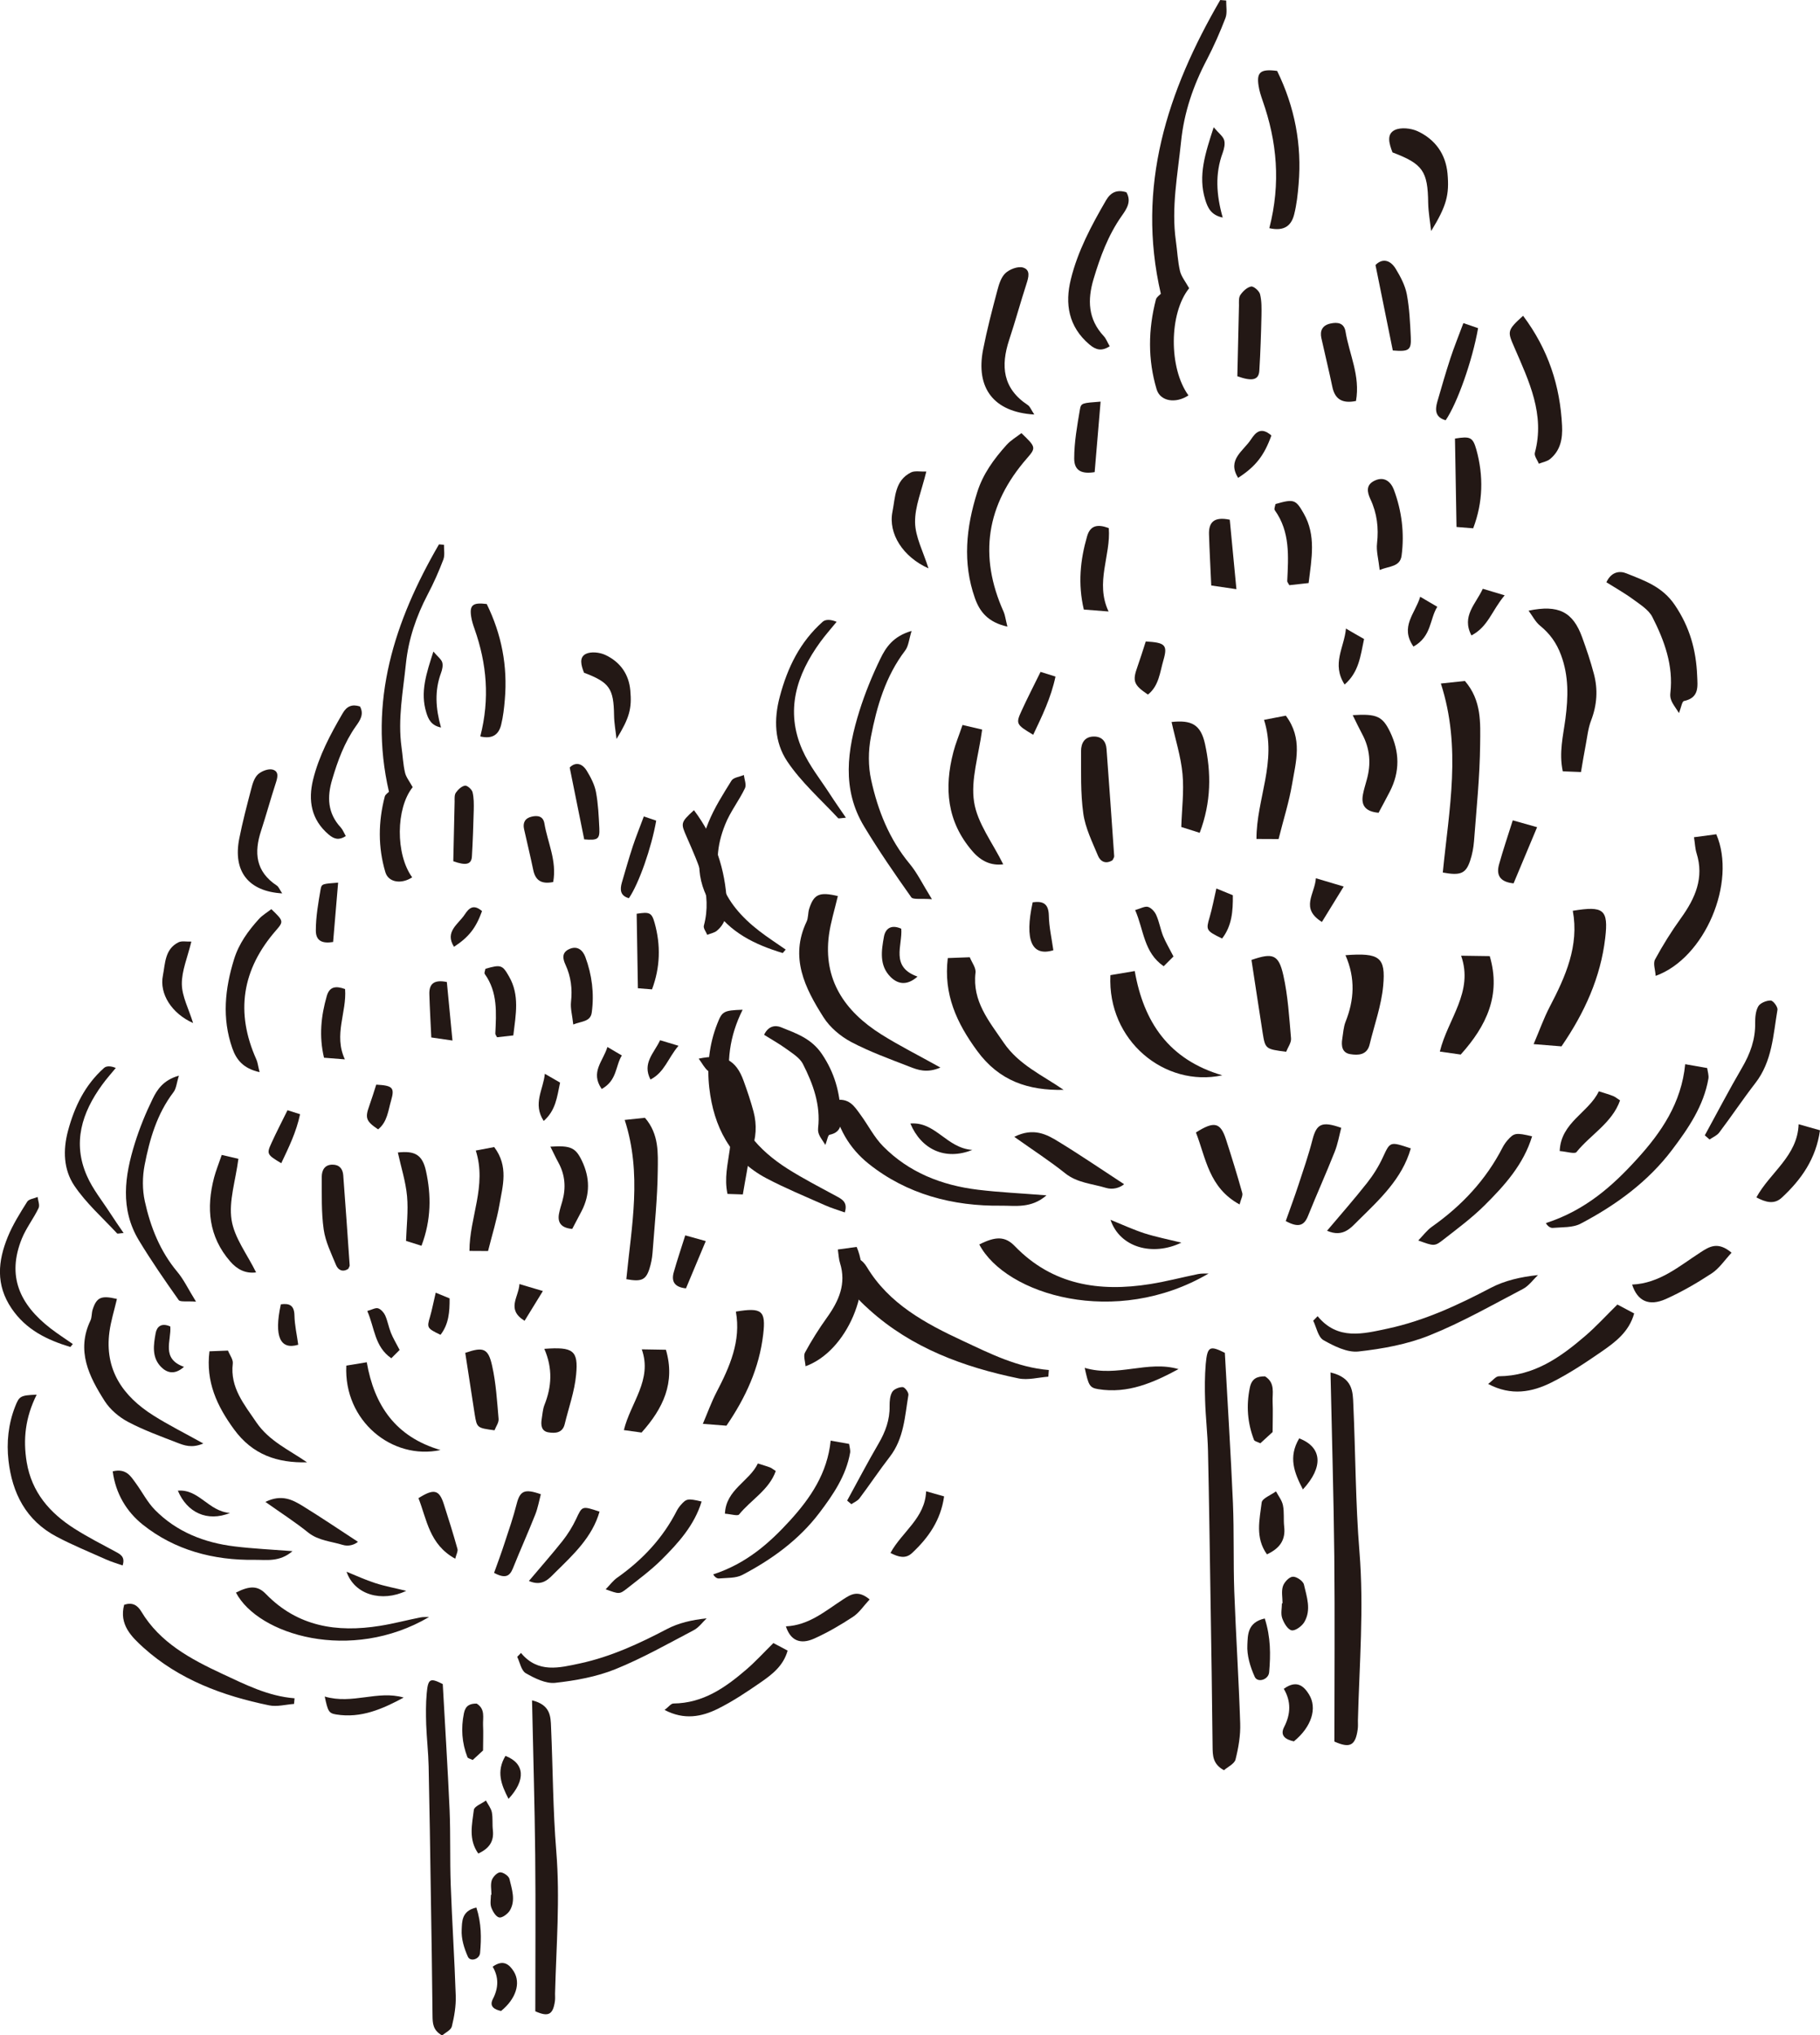 <?xml version="1.0" encoding="UTF-8"?><svg id="_レイヤー_2" xmlns="http://www.w3.org/2000/svg" viewBox="0 0 177.95 198.91"><defs><style>.cls-1{fill:#231815;}</style></defs><g id="_内容"><path class="cls-1" d="m119.76,132.23c.27,4.97.58,9.8.79,14.64.12,2.88.03,5.77.13,8.65.16,4.3.44,8.6.58,12.9.04,1.18-.17,2.39-.46,3.54-.11.42-.76.72-1.13,1.04-1.1-.6-1.1-1.44-1.11-2.31-.05-4.79-.12-9.59-.2-14.38-.08-4.85-.14-9.7-.25-14.55-.04-1.62-.23-3.24-.28-4.86-.04-1.2-.04-2.41.06-3.6.16-1.74.4-1.82,1.87-1.09Z"/><path class="cls-1" d="m130.1,134.13c2.18.52,2.17,1.88,2.22,3.12.22,4.8.21,9.61.6,14.39.45,5.52-.01,11.01-.15,16.51,0,.28.02.57-.02.85-.22,1.62-.78,1.87-2.28,1.2,0-6.09.05-12.1-.01-18.1-.06-5.9-.24-11.8-.37-17.96Z"/><path class="cls-1" d="m123.69,134.51c1.02.64.7,1.63.74,2.5.04.9,0,1.81,0,2.94-.27.25-.73.67-1.2,1.1-.27-.14-.57-.19-.62-.33-.64-1.66-.77-3.34-.41-5.09.18-.9.7-1.13,1.48-1.12Z"/><path class="cls-1" d="m123.88,151.91c-1.18-1.64-.72-3.4-.52-5.07.05-.41.91-.73,1.4-1.09.24.45.59.89.68,1.36.14.68.04,1.39.12,2.08.15,1.28-.4,2.12-1.68,2.71Z"/><path class="cls-1" d="m125.53,165.04c1.24-.89,1.94-.28,2.45.54.85,1.36.24,3.21-1.47,4.6-.76-.16-1.4-.53-.96-1.39.66-1.28.7-2.52-.03-3.75Z"/><path class="cls-1" d="m125.4,156.68c0-.56-.13-1.16.04-1.67.13-.39.6-.9.96-.92.36-.03,1.01.42,1.09.76.28,1.21.74,2.48.04,3.67-.23.4-.89.88-1.24.81-.39-.08-.76-.72-.92-1.18-.16-.44-.03-.97-.03-1.46.02,0,.04,0,.06,0Z"/><path class="cls-1" d="m123.66,158.17c.59,1.82.58,3.55.43,5.26-.07.74-1.14,1.05-1.41.44-.44-.97-.78-2.1-.72-3.13.05-.9-.03-2.19,1.71-2.57Z"/><path class="cls-1" d="m127.03,140.57c2.26.87,2.38,2.81.36,4.99-.85-1.64-1.45-3.16-.36-4.99Z"/><path class="cls-1" d="m116.26,28.18c-1.96,2.44-2,7.79-.06,10.46-1.23.82-2.75.6-3.11-.59-.87-2.9-.83-5.85-.07-8.78.06-.24.37-.43.48-.56-2.43-10.49.64-19.81,5.81-28.71.19.02.39.03.58.05-.01.57.12,1.2-.07,1.71-.53,1.38-1.13,2.74-1.81,4.05-1.34,2.54-2.24,5.18-2.53,8.02-.33,3.23-.97,6.44-.51,9.71.14.98.18,1.97.4,2.93.12.54.52,1.02.9,1.7Z"/><path class="cls-1" d="m81.92,87.57c-.32,1.36-.7,2.56-.87,3.8-.58,4.35,1.51,7.45,5.12,9.72,1.75,1.1,3.61,2.03,5.78,3.24-1.34.57-2.21.23-3.01-.08-1.93-.75-3.9-1.46-5.72-2.42-1.05-.56-2.08-1.43-2.7-2.41-1.82-2.86-3.32-5.85-1.66-9.34.18-.37.13-.84.25-1.24.46-1.46,1-1.7,2.81-1.27Z"/><path class="cls-1" d="m91.13,87.88c-1.09-.09-1.85.06-2.03-.19-1.6-2.26-3.18-4.55-4.61-6.92-2.21-3.65-1.65-7.49-.46-11.29.55-1.75,1.25-3.46,2.05-5.11.53-1.09,1.24-2.19,3.05-2.71-.26.85-.3,1.49-.63,1.92-1.92,2.52-2.77,5.46-3.35,8.45-.26,1.36-.27,2.85.03,4.2.65,2.97,1.76,5.78,3.77,8.2.74.89,1.25,1.97,2.17,3.45Z"/><path class="cls-1" d="m141.07,85.26c.61-6.18,1.84-12.19-.19-18.46.93-.1,1.67-.18,2.35-.25,1.65,1.91,1.51,4.11,1.49,6.17-.03,3.17-.36,6.34-.6,9.5-.05.63-.17,1.27-.37,1.87-.42,1.29-.95,1.5-2.68,1.18Z"/><path class="cls-1" d="m72.61,98.68c-1.31,2.63-1.59,5.14-1.15,7.82.58,3.5,2.66,5.89,5.56,7.73,1.52.96,3.13,1.79,4.72,2.65.59.32,1.17.6.86,1.61-.67-.24-1.33-.43-1.95-.71-1.91-.85-3.86-1.65-5.7-2.62-3.58-1.89-5.17-5.09-5.6-8.84-.24-2.1-.02-4.24.78-6.27.47-1.2.59-1.31,2.49-1.37Z"/><path class="cls-1" d="m102.5,134.54c-.97.07-1.99.36-2.91.17-5.39-1.11-10.46-2.99-14.57-6.69-1.39-1.25-2.88-2.69-2.25-4.98.94-.3,1.53.03,1.99.79,2.16,3.59,5.7,5.5,9.4,7.22,2.68,1.25,5.33,2.59,8.39,2.84-.02.22-.04.43-.05.65Z"/><path class="cls-1" d="m149.46,59.68c2.93-.61,4.33.12,5.23,2.59.43,1.18.83,2.37,1.15,3.58.41,1.53.31,3.05-.27,4.56-.3.78-.38,1.64-.54,2.47-.16.81-.29,1.63-.45,2.57-.64-.02-1.19-.04-1.78-.07-.39-1.82.04-3.47.26-5.14.27-2.09.34-4.16-.43-6.22-.44-1.19-1.09-2.09-2.06-2.88-.44-.36-.71-.91-1.12-1.47Z"/><path class="cls-1" d="m81.46,107.56c1.55-.37,2.08.57,2.66,1.36.76,1.03,1.34,2.21,2.23,3.11,2.51,2.54,5.71,3.81,9.26,4.24,2.12.26,4.26.35,6.71.55-1.5,1.3-3.04,1-4.39,1.01-4.78.07-9.28-1.13-12.99-4.09-1.86-1.48-3.16-3.59-3.49-6.19Z"/><path class="cls-1" d="m98.5,61.24c-1.91-.43-2.71-1.46-3.18-2.79-1.22-3.46-.86-6.89.22-10.32.56-1.8,1.63-3.26,2.87-4.64.41-.46.98-.79,1.46-1.16,1.41,1.35,1.45,1.42.55,2.45-3.98,4.55-4.75,9.54-2.29,15.01.14.31.17.66.37,1.45Z"/><path class="cls-1" d="m118.17,124.46c-9.08,5.33-19.83,2.08-22.42-2.84,1.6-.81,2.53-.82,3.48.17,3.66,3.78,8.23,4.5,13.23,3.7,1.57-.25,3.12-.66,4.69-.98.33-.07.68-.04,1.02-.05Z"/><path class="cls-1" d="m152.68,102.26c-1-.08-1.78-.14-2.73-.22.55-1.28.98-2.51,1.58-3.66,1.55-2.96,2.88-5.96,2.25-9.37,3.01-.5,3.5-.13,3.17,2.66-.45,3.84-2.01,7.29-4.27,10.58Z"/><path class="cls-1" d="m164.76,104c.96.17,1.52.27,2.16.38.05.36.17.71.12,1.03-.46,2.66-1.96,4.86-3.55,6.96-2.35,3.11-5.48,5.4-8.95,7.22-.76.4-1.8.33-2.72.41-.25.02-.53-.2-.67-.47,3.86-1.25,6.52-3.63,8.91-6.26,2.37-2.6,4.34-5.47,4.71-9.27Z"/><path class="cls-1" d="m104.01,106.51c-3.47.08-6.32-.87-8.47-3.81-2.01-2.74-3.3-5.54-2.87-9.07.62-.02,1.31-.05,2.15-.08.2.51.62,1.03.56,1.51-.33,2.78,1.31,4.72,2.75,6.83,1.48,2.18,3.8,3.19,5.88,4.63Z"/><path class="cls-1" d="m128.83,128.63c1.97,2.39,4.46,1.72,6.86,1.21,3.58-.77,6.85-2.29,10.07-3.98,1.36-.71,2.91-1.07,4.62-1.25-.49.46-.9,1.06-1.48,1.36-3.01,1.57-5.97,3.27-9.12,4.53-2.18.88-4.61,1.32-6.96,1.58-1.1.12-2.39-.53-3.42-1.11-.53-.31-.68-1.24-1-1.9.15-.15.29-.3.44-.45Z"/><path class="cls-1" d="m157.06,56.91c.49-1.05,1.31-1.14,1.95-.88,1.77.71,3.52,1.29,4.74,3.09,1.48,2.18,2.09,4.44,2.19,6.93.04,1.01.23,2.14-1.29,2.46-.19.04-.26.59-.49,1.18-.46-.77-.93-1.19-.84-1.96.31-2.68-.58-5.12-1.77-7.45-.36-.69-1.18-1.2-1.86-1.7-.84-.62-1.76-1.13-2.63-1.68Z"/><path class="cls-1" d="m124.11,22.29c1.13-4.39.75-8.46-.66-12.46-.16-.47-.32-.94-.39-1.43-.22-1.36.2-1.68,1.81-1.47,1.73,3.53,2.43,7.22,2.1,11.08-.08.98-.19,1.98-.43,2.93-.26,1.06-.92,1.7-2.43,1.36Z"/><path class="cls-1" d="m119.5,105.09c-5.61,1.2-11.24-3.38-10.93-9.79.73-.12,1.48-.25,2.38-.4.87,4.98,3.33,8.66,8.56,10.19Z"/><path class="cls-1" d="m165.63,81.82c.96-.13,1.59-.21,2.18-.29,2.02,4.69-1.12,12.12-5.93,13.84-.03-.58-.27-1.2-.06-1.6.76-1.4,1.61-2.76,2.54-4.05,1.39-1.93,2.28-3.93,1.52-6.34-.14-.44-.15-.93-.25-1.56Z"/><path class="cls-1" d="m148.92,30.86c2.48,3.31,3.62,6.87,3.81,10.75.06,1.24-.14,2.4-1.17,3.25-.29.24-.73.31-1.1.46-.14-.36-.47-.76-.39-1.07,1.01-3.74-.58-7.01-2-10.29-.67-1.55-.76-1.65.85-3.1Z"/><path class="cls-1" d="m110.14,18.8c.51.9.02,1.62-.47,2.31-1.33,1.89-2.1,4-2.75,6.17-.6,2.02-.55,3.91,1,5.57.23.25.35.59.58.99-.79.51-1.35.36-1.98-.17-2.06-1.75-2.41-3.99-1.82-6.37.67-2.75,2.01-5.26,3.44-7.72.47-.81,1.1-1.07,1.99-.79Z"/><path class="cls-1" d="m101.11,40.51c-3.96-.24-5.72-2.59-4.99-6.34.38-1.94.88-3.86,1.39-5.77.16-.6.36-1.29.79-1.7.4-.38,1.21-.69,1.7-.56.79.22.57.96.36,1.61-.59,1.82-1.09,3.66-1.69,5.47-.83,2.53-.65,4.74,1.83,6.37.21.14.31.44.62.91Z"/><path class="cls-1" d="m76.53,93.14c-2.73-.83-5.15-1.99-6.82-4.47-1.86-2.75-1.58-5.51-.44-8.3.58-1.43,1.43-2.76,2.25-4.08.19-.31.79-.37,1.21-.55.05.43.27.95.11,1.29-.58,1.21-1.44,2.3-1.93,3.53-1.76,4.35-.26,7.65,3.32,10.42.83.64,1.73,1.22,2.59,1.82-.1.11-.19.23-.29.34Z"/><path class="cls-1" d="m94.11,70.85c.71.17,1.4.33,1.92.45-.34,2.55-1.13,4.89-.79,7.07.32,2.09,1.82,4,2.85,6.1-1.2.15-2.18-.32-3-1.27-2.52-2.9-2.79-6.21-1.87-9.72.21-.81.54-1.59.89-2.63Z"/><path class="cls-1" d="m82.71,79.91c-.5.04-.7.1-.76.05-1.7-1.83-3.63-3.53-4.99-5.57-1.23-1.85-1.32-4.07-.71-6.33.75-2.82,1.96-5.31,4.18-7.29.27-.25.78-.25,1.37,0-.53.65-1.09,1.28-1.58,1.95-2.36,3.24-3.46,6.74-1.77,10.57.68,1.54,1.78,2.9,2.71,4.34.47.73.98,1.45,1.56,2.3Z"/><path class="cls-1" d="m158.14,127.49c.52.28,1.07.57,1.64.87-.5,1.8-1.83,2.79-3.17,3.72-1.58,1.09-3.2,2.17-4.92,3.03-1.89.94-3.92,1.34-6.19.14.45-.33.74-.74,1.04-.75,3.45-.03,6.02-1.85,8.43-3.92,1.08-.92,2.04-1.98,3.17-3.09Z"/><path class="cls-1" d="m125.01,82c-.73,0-1.36,0-2.16-.01-.01-3.9,2.04-7.55.74-11.64.75-.14,1.47-.28,2.13-.41,1.69,2.25.98,4.51.61,6.71-.29,1.72-.83,3.4-1.32,5.36Z"/><path class="cls-1" d="m131.54,93.35c3.35-.25,3.96.18,3.7,3-.18,1.94-.87,3.83-1.33,5.74-.25,1.02-1.11,1.06-1.89.93-.81-.13-.89-.82-.78-1.5.09-.56.12-1.15.32-1.66.84-2.11.99-4.23-.01-6.52Z"/><path class="cls-1" d="m108.79,84.06c-.66.42-1.19.15-1.43-.42-.56-1.35-1.24-2.71-1.44-4.13-.28-2.01-.21-4.07-.22-6.11,0-.74.32-1.42,1.26-1.42.78,0,1.18.48,1.23,1.22.26,3.49.51,6.99.75,10.48,0,.12-.1.25-.16.38Z"/><path class="cls-1" d="m149.8,111.05c-.83,2.74-2.69,4.81-4.66,6.76-1.22,1.21-2.62,2.25-3.98,3.31-.9.71-.94.67-2.49.11.47-.48.84-.99,1.33-1.34,2.94-2.07,5.3-4.6,6.92-7.76.13-.25.3-.49.48-.7.64-.72.81-.75,2.4-.38Z"/><path class="cls-1" d="m142.83,103.06c-.6-.08-1.21-.17-2.05-.29.77-3.18,3.33-5.82,2.08-9.37,1.09.02,1.85.03,2.8.04,1.12,3.8-.32,6.82-2.83,9.61Z"/><path class="cls-1" d="m117.3,81.39c-.73-.23-1.2-.38-1.8-.57.05-1.73.28-3.47.12-5.18-.16-1.71-.7-3.39-1.07-5.08,1.95-.21,2.85.24,3.27,2.15.61,2.81.62,5.66-.52,8.68Z"/><path class="cls-1" d="m122.37,93.81c2.07-.71,2.65-.55,3.11,1.51.45,2.01.57,4.09.75,6.15.04.43-.31.89-.48,1.32-2.03-.27-2.04-.27-2.3-1.89-.37-2.35-.72-4.71-1.09-7.1Z"/><path class="cls-1" d="m136.15,14.89c-.33-.85-.6-1.78.22-2.18.59-.29,1.59-.18,2.23.11,1.74.81,2.75,2.24,2.93,4.13.19,2.09-.09,3.17-1.6,5.63-.1-.91-.27-1.82-.29-2.73-.04-3.12-.51-3.83-3.5-4.96Z"/><path class="cls-1" d="m166.69,110.95c1.21-2.21,2.37-4.44,3.64-6.61.8-1.37,1.31-2.77,1.28-4.36,0-.55.04-1.18.31-1.64.19-.32.8-.57,1.21-.56.24,0,.71.63.66.91-.42,2.47-.51,5.04-2.17,7.17-1.22,1.58-2.33,3.24-3.53,4.83-.22.29-.62.45-.94.67-.16-.14-.32-.27-.47-.41Z"/><path class="cls-1" d="m132.26,69.89c2.37-.15,2.92.12,3.66,1.65.93,1.94.97,3.88-.03,5.82-.35.68-.72,1.36-1.1,2.07-1.23-.11-1.74-.67-1.53-1.78.09-.48.24-.95.37-1.43.44-1.55.33-3.05-.45-4.49-.29-.54-.55-1.09-.92-1.84Z"/><path class="cls-1" d="m125.71,119.34c.42-1.19.86-2.36,1.25-3.55.48-1.46.99-2.93,1.37-4.42.4-1.54.91-1.82,2.81-1.15-.2.77-.34,1.59-.64,2.34-.83,2.1-1.76,4.16-2.6,6.25-.36.91-.88,1.24-2.19.52Z"/><path class="cls-1" d="m169.3,122.43c-.68.73-1.2,1.53-1.93,2.01-1.43.94-2.93,1.81-4.49,2.51-1.66.74-2.78.2-3.3-1.41,2.69-.12,4.6-1.8,6.67-3.14.88-.57,1.71-1.11,3.06.03Z"/><path class="cls-1" d="m129.75,120.28c1.38-1.63,2.69-3.12,3.91-4.67.61-.77,1.14-1.62,1.55-2.51.72-1.54.67-1.56,2.73-.87-.84,2.96-3.04,4.98-5.13,7.04-.71.69-1.46,1.7-3.06,1.01Z"/><path class="cls-1" d="m99.17,111.1c1.89-.94,3.18-.24,4.37.5,2.13,1.3,4.19,2.71,6.37,4.13-.42.36-1.12.56-1.77.36-1.35-.41-2.82-.48-4.01-1.44-1.49-1.19-3.1-2.23-4.96-3.55Z"/><path class="cls-1" d="m134.9,55.72c-.12-1.09-.35-1.87-.26-2.62.17-1.51,0-2.94-.65-4.32-.32-.69-.46-1.4.42-1.81.98-.46,1.6.16,1.88.9.77,2.07,1.04,4.24.75,6.43-.15,1.11-1.19,1.01-2.14,1.4Z"/><path class="cls-1" d="m142.41,51.51c-.05-2.96-.1-5.79-.15-8.65,1.47-.23,1.74-.16,2.09,1.08.71,2.57.66,5.13-.31,7.69-.63-.05-1.18-.09-1.63-.13Z"/><path class="cls-1" d="m134.49,25.9c.63-.65,1.41-.55,1.97.36.47.77.92,1.62,1.09,2.49.26,1.38.32,2.79.39,4.2.06,1.28-.19,1.43-1.76,1.3-.54-2.7-1.08-5.35-1.69-8.34Z"/><path class="cls-1" d="m127.95,56.98c-.77.09-1.33.15-1.89.21-.08-.17-.21-.3-.2-.42.11-2.39.3-4.79-1.22-6.91-.09-.13.04-.4.07-.6,1.8-.52,1.98-.45,2.76.92,1.22,2.14.78,4.36.48,6.8Z"/><path class="cls-1" d="m90.77,55.54c-2.47-1.11-3.94-3.37-3.51-5.53.28-1.39.21-3.04,1.81-3.84.38-.19.94-.06,1.5-.09-.45,1.86-1.12,3.41-1.1,4.96.02,1.43.79,2.85,1.31,4.5Z"/><path class="cls-1" d="m120.98,36.78c.05-2.31.1-4.62.16-6.93,0-.35-.04-.77.14-1.03.25-.36.66-.75,1.05-.82.25-.04.79.43.87.75.17.67.15,1.39.14,2.09-.04,1.8-.1,3.6-.21,5.39-.06.92-.7,1.06-2.15.54Z"/><path class="cls-1" d="m171.73,117.02c1.33-2.44,4.02-4.03,4.13-7.15.77.22,1.36.39,2.09.59-.39,2.78-1.82,4.81-3.73,6.58-.74.69-1.56.47-2.49-.02Z"/><path class="cls-1" d="m105.97,59.57c-.59-2.51-.35-4.84.32-7.16.31-1.07,1.03-1.21,2.12-.8.22,2.67-1.36,5.31-.02,8.15-.89-.07-1.55-.12-2.42-.19Z"/><path class="cls-1" d="m132.57,39.19c-1.35.27-2.05-.19-2.3-1.38-.33-1.59-.72-3.16-1.07-4.75-.17-.74.1-1.27.88-1.44.71-.16,1.34-.06,1.48.79.36,2.21,1.46,4.31,1.02,6.78Z"/><path class="cls-1" d="m116.94,110.67c1.78-1.13,2.39-.98,2.93.68.56,1.73,1.1,3.48,1.59,5.23.08.27-.13.61-.26,1.13-3.02-1.65-3.29-4.54-4.27-7.04Z"/><path class="cls-1" d="m143.09,31.58c.54.18,1,.34,1.43.49-.55,3.14-2.02,7.32-3.17,9-1.02-.28-1.05-1-.82-1.8.41-1.42.82-2.84,1.28-4.25.35-1.07.78-2.12,1.27-3.44Z"/><path class="cls-1" d="m156.32,106.65c.62.2,1.03.31,1.42.47.19.08.36.22.66.42-.77,2.2-2.89,3.35-4.26,5.05-.17.21-.93-.04-1.64-.1.1-2.8,2.84-3.76,3.82-5.83Z"/><path class="cls-1" d="m106.06,133.68c3.21.95,6.14-.76,9.17.12-2.45,1.32-4.95,2.43-7.85,1.96-.85-.14-.95-.37-1.32-2.07Z"/><path class="cls-1" d="m118.43,57.22c-.08-1.8-.17-3.4-.22-5.01-.03-1.13.45-1.75,2.03-1.42.2,2.14.42,4.37.65,6.79-.94-.14-1.56-.23-2.45-.36Z"/><path class="cls-1" d="m107.61,39.26c-.19,2.29-.38,4.55-.58,6.88-1.24.2-2-.11-2-1.33,0-1.6.29-3.21.56-4.8.11-.64.24-.62,2.02-.76Z"/><path class="cls-1" d="m150.29,80.84c-.84,2.02-1.56,3.74-2.3,5.49-1.39-.14-1.71-.86-1.41-1.89.39-1.4.86-2.78,1.33-4.27.69.19,1.3.36,2.38.67Z"/><path class="cls-1" d="m101.73,65.66c.46.14.92.29,1.47.46-.44,2.08-1.31,3.86-2.18,5.69-1.67-1-1.72-1.08-1.13-2.36.55-1.2,1.15-2.37,1.85-3.79Z"/><path class="cls-1" d="m118.66,12.43c.51.6.92.89,1.03,1.26.11.37,0,.85-.14,1.24-.76,2.05-.63,4.1,0,6.33-1.14-.23-1.47-.96-1.71-1.75-.72-2.35,0-4.51.83-7.08Z"/><path class="cls-1" d="m112.03,62.69c1.89.11,2.16.33,1.72,1.84-.34,1.16-.43,2.49-1.51,3.35-1.4-.94-1.53-1.32-1.03-2.71.27-.76.51-1.53.82-2.49Z"/><path class="cls-1" d="m114.73,93.48c-.26.26-.56.56-.95.95-1.96-1.35-1.93-3.52-2.79-5.49.53-.15.95-.4,1.26-.31.33.1.67.48.81.82.29.65.4,1.36.66,2.02.25.61.6,1.19,1.02,2.01Z"/><path class="cls-1" d="m88.12,90.75c.14,1.66-1.1,3.74,1.59,4.69-1.11.98-2,.67-2.64.03-1.12-1.12-.89-2.58-.64-3.94.14-.75.67-1.22,1.69-.77Z"/><path class="cls-1" d="m108.58,119.21c1.11.45,2.19.95,3.32,1.32,1.13.36,2.31.59,3.61.91-2.81,1.36-6.02.48-6.93-2.23Z"/><path class="cls-1" d="m102.98,92.87c-2.08.63-2.83-.95-2.01-4.69,1.02-.14,1.55.13,1.58,1.29.02,1.12.28,2.24.44,3.39Z"/><path class="cls-1" d="m89.01,109.8c2.48-.2,3.52,2.4,6.06,2.58-2.65,1.06-4.99-.04-6.06-2.58Z"/><path class="cls-1" d="m124.31,42.56c-.71,1.97-1.53,3.02-3.25,4.14-1.12-1.76.51-2.62,1.25-3.75.47-.72,1-1.26,2-.39Z"/><path class="cls-1" d="m133.37,62.46c-.36,1.69-.5,3.21-1.9,4.44-1.3-2.02-.03-3.63.13-5.47.68.4,1.17.68,1.77,1.02Z"/><path class="cls-1" d="m118.93,86.83c.73.3,1.18.48,1.61.66.02,1.55-.09,2.99-1.05,4.23-1.57-.76-1.59-.83-1.22-2.08.25-.85.41-1.72.66-2.81Z"/><path class="cls-1" d="m138.2,63.19c-1.35-1.95.17-3.22.66-4.87.6.35,1.06.62,1.67.98-.76,1.22-.54,2.89-2.33,3.89Z"/><path class="cls-1" d="m147.12,58.18c-1.25,1.47-1.61,3.07-3.25,3.92-.99-1.89.42-3.06,1.11-4.56.64.19,1.22.37,2.14.64Z"/><path class="cls-1" d="m131.38,86.64c-.82,1.33-1.45,2.36-2.13,3.46-2.15-1.33-.69-2.72-.59-4.27.93.27,1.72.51,2.72.81Z"/><path class="cls-1" d="m43.29,164.57c.23,4.19.49,8.26.67,12.33.1,2.43.02,4.86.11,7.29.13,3.62.37,7.24.49,10.86.03.99-.14,2.01-.38,2.99-.09.36-.64.61-.95.88-.92-.51-.93-1.21-.94-1.94-.04-4.04-.1-8.07-.17-12.11-.06-4.08-.12-8.17-.21-12.25-.03-1.36-.19-2.73-.24-4.09-.03-1.01-.04-2.03.05-3.03.13-1.47.34-1.54,1.57-.92Z"/><path class="cls-1" d="m52.01,166.17c1.83.44,1.83,1.59,1.87,2.63.18,4.04.18,8.09.51,12.12.38,4.65,0,9.27-.12,13.91,0,.24.02.48-.01.72-.19,1.37-.66,1.57-1.92,1.01,0-5.13.04-10.19-.01-15.25-.05-4.97-.2-9.94-.31-15.13Z"/><path class="cls-1" d="m46.61,166.49c.86.54.59,1.37.62,2.11.04.76,0,1.52,0,2.47-.23.21-.62.57-1.01.93-.23-.12-.48-.16-.52-.28-.54-1.39-.64-2.81-.34-4.29.15-.75.59-.95,1.25-.94Z"/><path class="cls-1" d="m46.77,181.15c-.99-1.38-.61-2.86-.44-4.27.04-.35.77-.61,1.18-.92.2.38.5.75.58,1.15.11.57.03,1.17.1,1.75.12,1.08-.34,1.78-1.42,2.28Z"/><path class="cls-1" d="m48.16,192.21c1.04-.75,1.63-.24,2.07.45.72,1.15.2,2.71-1.24,3.87-.64-.14-1.18-.44-.8-1.17.56-1.08.59-2.13-.02-3.16Z"/><path class="cls-1" d="m48.05,185.17c0-.47-.11-.98.03-1.41.11-.33.51-.75.81-.78.3-.02.85.35.92.64.24,1.02.63,2.09.04,3.09-.2.33-.75.74-1.04.68-.33-.07-.64-.6-.78-.99-.13-.37-.03-.82-.03-1.23.02,0,.03,0,.05,0Z"/><path class="cls-1" d="m46.58,186.43c.5,1.54.49,2.99.36,4.43-.06.63-.96.88-1.19.37-.37-.82-.66-1.77-.61-2.64.04-.76-.03-1.85,1.44-2.17Z"/><path class="cls-1" d="m49.42,171.6c1.9.73,2,2.37.3,4.2-.71-1.38-1.22-2.66-.3-4.2Z"/><path class="cls-1" d="m40.35,76.93c-1.65,2.05-1.69,6.56-.05,8.81-1.04.69-2.32.51-2.62-.5-.73-2.44-.7-4.93-.06-7.39.05-.21.31-.36.41-.47-2.04-8.84.54-16.68,4.89-24.18.16.01.33.03.49.04-.01.48.1,1.01-.06,1.44-.44,1.16-.95,2.31-1.53,3.41-1.12,2.14-1.88,4.36-2.13,6.76-.28,2.72-.81,5.42-.43,8.18.12.82.15,1.66.34,2.47.1.45.44.86.75,1.43Z"/><path class="cls-1" d="m11.43,126.96c-.27,1.14-.59,2.16-.73,3.2-.49,3.66,1.27,6.27,4.31,8.18,1.47.93,3.04,1.71,4.87,2.73-1.13.48-1.86.19-2.54-.07-1.63-.63-3.28-1.23-4.82-2.04-.88-.47-1.75-1.2-2.28-2.03-1.54-2.41-2.8-4.93-1.4-7.87.15-.31.11-.71.21-1.05.39-1.23.84-1.43,2.37-1.07Z"/><path class="cls-1" d="m19.18,127.21c-.92-.07-1.56.05-1.71-.16-1.35-1.91-2.68-3.83-3.89-5.83-1.86-3.08-1.39-6.31-.39-9.51.46-1.47,1.05-2.92,1.73-4.31.45-.92,1.04-1.84,2.57-2.28-.22.71-.25,1.26-.53,1.62-1.62,2.13-2.33,4.6-2.82,7.12-.22,1.14-.23,2.4.02,3.54.55,2.5,1.48,4.87,3.18,6.9.63.75,1.05,1.66,1.82,2.9Z"/><path class="cls-1" d="m61.24,125c.51-5.21,1.55-10.27-.16-15.55.78-.08,1.41-.15,1.98-.21,1.39,1.61,1.27,3.46,1.25,5.2-.03,2.67-.31,5.34-.51,8.01-.04.53-.15,1.07-.31,1.57-.35,1.08-.8,1.26-2.26.99Z"/><path class="cls-1" d="m3.58,136.31c-1.1,2.21-1.34,4.33-.97,6.58.49,2.94,2.24,4.96,4.68,6.51,1.28.81,2.64,1.51,3.98,2.23.5.27.99.5.72,1.36-.57-.2-1.12-.36-1.65-.6-1.61-.72-3.25-1.39-4.8-2.21-3.02-1.59-4.35-4.29-4.71-7.44-.2-1.77-.02-3.57.65-5.28.4-1.01.5-1.1,2.1-1.16Z"/><path class="cls-1" d="m28.76,166.52c-.82.06-1.68.3-2.45.14-4.54-.93-8.81-2.52-12.27-5.63-1.17-1.06-2.42-2.26-1.9-4.2.79-.26,1.29.02,1.68.67,1.82,3.03,4.8,4.63,7.91,6.08,2.26,1.05,4.49,2.19,7.07,2.39-.02.18-.03.36-.05.55Z"/><path class="cls-1" d="m68.31,103.46c2.47-.51,3.65.1,4.4,2.18.36.99.7,2,.97,3.01.34,1.29.26,2.57-.22,3.84-.25.66-.32,1.38-.45,2.08-.13.68-.24,1.37-.38,2.16-.54-.02-1-.04-1.5-.05-.33-1.53.03-2.92.22-4.33.23-1.76.28-3.5-.36-5.24-.37-1-.92-1.76-1.74-2.43-.37-.3-.6-.77-.94-1.23Z"/><path class="cls-1" d="m11.03,143.79c1.31-.31,1.75.48,2.24,1.15.64.87,1.13,1.86,1.88,2.62,2.11,2.14,4.81,3.21,7.8,3.57,1.79.22,3.59.3,5.65.46-1.26,1.09-2.56.84-3.7.85-4.03.06-7.82-.95-10.94-3.44-1.57-1.25-2.66-3.03-2.94-5.22Z"/><path class="cls-1" d="m25.38,104.78c-1.61-.36-2.28-1.23-2.67-2.35-1.02-2.92-.72-5.8.18-8.7.47-1.51,1.37-2.75,2.41-3.9.35-.39.82-.66,1.23-.98,1.19,1.14,1.22,1.2.47,2.06-3.35,3.83-4,8.03-1.93,12.64.12.26.14.55.31,1.22Z"/><path class="cls-1" d="m41.95,158.03c-7.65,4.49-16.71,1.75-18.88-2.39,1.35-.68,2.13-.69,2.93.14,3.09,3.18,6.93,3.79,11.15,3.11,1.33-.21,2.63-.56,3.95-.82.28-.06.57-.03.86-.04Z"/><path class="cls-1" d="m71.02,139.33c-.84-.07-1.5-.12-2.3-.18.46-1.08.83-2.11,1.33-3.08,1.3-2.49,2.42-5.02,1.9-7.89,2.54-.42,2.95-.11,2.67,2.24-.38,3.24-1.69,6.14-3.6,8.92Z"/><path class="cls-1" d="m81.2,140.79c.81.14,1.28.23,1.82.32.04.3.14.6.1.86-.39,2.24-1.65,4.09-2.99,5.86-1.98,2.62-4.62,4.55-7.54,6.08-.64.34-1.52.28-2.29.35-.21.02-.45-.17-.56-.4,3.25-1.06,5.49-3.06,7.51-5.27,1.99-2.19,3.65-4.61,3.97-7.81Z"/><path class="cls-1" d="m30.03,142.91c-2.92.07-5.32-.73-7.14-3.21-1.69-2.31-2.78-4.67-2.41-7.64.52-.02,1.11-.04,1.81-.07.17.43.52.87.47,1.27-.28,2.34,1.11,3.98,2.31,5.75,1.25,1.83,3.2,2.69,4.95,3.9Z"/><path class="cls-1" d="m50.94,161.54c1.66,2.01,3.76,1.45,5.78,1.02,3.01-.65,5.77-1.93,8.48-3.35,1.14-.6,2.45-.9,3.89-1.05-.41.39-.76.89-1.25,1.15-2.53,1.33-5.03,2.75-7.68,3.82-1.84.74-3.88,1.11-5.87,1.33-.92.1-2.01-.44-2.88-.94-.45-.26-.57-1.05-.84-1.6.12-.13.25-.25.37-.38Z"/><path class="cls-1" d="m74.71,101.13c.41-.88,1.1-.96,1.65-.74,1.49.6,2.96,1.09,3.99,2.6,1.25,1.84,1.76,3.74,1.85,5.84.04.85.19,1.8-1.09,2.07-.16.03-.22.49-.41.99-.39-.65-.78-1-.71-1.65.26-2.25-.49-4.31-1.49-6.27-.3-.58-.99-1.01-1.57-1.43-.71-.52-1.49-.95-2.22-1.41Z"/><path class="cls-1" d="m46.96,71.97c.95-3.7.63-7.12-.56-10.5-.14-.39-.27-.8-.33-1.2-.18-1.15.17-1.41,1.52-1.24,1.46,2.97,2.05,6.08,1.77,9.33-.07.83-.16,1.66-.36,2.47-.22.89-.78,1.44-2.05,1.14Z"/><path class="cls-1" d="m43.07,141.71c-4.72,1.01-9.47-2.84-9.21-8.25.61-.1,1.25-.21,2-.33.73,4.2,2.8,7.29,7.21,8.58Z"/><path class="cls-1" d="m81.93,122.11c.81-.11,1.34-.18,1.83-.25,1.7,3.95-.94,10.21-5,11.66-.03-.49-.23-1.01-.05-1.34.64-1.18,1.36-2.32,2.14-3.41,1.17-1.63,1.92-3.31,1.28-5.34-.12-.37-.13-.78-.21-1.32Z"/><path class="cls-1" d="m67.86,79.19c2.09,2.79,3.05,5.79,3.21,9.05.05,1.04-.12,2.02-.99,2.73-.25.2-.62.26-.93.39-.12-.3-.4-.64-.33-.9.85-3.15-.48-5.91-1.68-8.67-.57-1.31-.64-1.39.71-2.61Z"/><path class="cls-1" d="m35.19,69.03c.43.76.02,1.37-.4,1.95-1.12,1.59-1.77,3.37-2.31,5.2-.51,1.7-.46,3.29.84,4.69.19.21.3.5.49.84-.67.43-1.13.3-1.66-.14-1.74-1.47-2.03-3.36-1.54-5.37.57-2.32,1.69-4.43,2.9-6.5.4-.69.92-.9,1.68-.66Z"/><path class="cls-1" d="m27.59,87.31c-3.33-.2-4.82-2.18-4.2-5.34.32-1.63.75-3.25,1.17-4.86.13-.51.3-1.09.66-1.43.34-.32,1.02-.58,1.43-.47.67.18.48.81.3,1.36-.5,1.53-.92,3.08-1.42,4.61-.7,2.13-.55,3.99,1.54,5.37.18.12.26.37.52.76Z"/><path class="cls-1" d="m6.88,131.64c-2.3-.7-4.33-1.68-5.75-3.77-1.57-2.32-1.33-4.64-.37-6.99.49-1.2,1.2-2.33,1.9-3.44.16-.26.67-.31,1.02-.46.04.37.23.8.09,1.09-.49,1.02-1.21,1.94-1.63,2.97-1.49,3.67-.22,6.44,2.8,8.78.7.54,1.45,1.02,2.18,1.53-.08.1-.16.19-.24.29Z"/><path class="cls-1" d="m21.69,112.87c.6.14,1.18.28,1.62.38-.28,2.15-.95,4.12-.67,5.96.27,1.76,1.53,3.37,2.4,5.14-1.01.13-1.84-.27-2.53-1.07-2.12-2.44-2.35-5.23-1.58-8.19.18-.68.45-1.34.75-2.22Z"/><path class="cls-1" d="m12.09,120.5c-.42.03-.59.09-.64.04-1.43-1.54-3.05-2.97-4.2-4.69-1.03-1.55-1.11-3.43-.6-5.34.64-2.37,1.65-4.47,3.52-6.14.23-.21.66-.21,1.15,0-.45.55-.92,1.07-1.33,1.64-1.99,2.73-2.92,5.68-1.49,8.91.57,1.3,1.5,2.44,2.28,3.65.4.62.82,1.22,1.31,1.94Z"/><path class="cls-1" d="m75.63,160.58c.44.23.9.48,1.38.73-.42,1.51-1.54,2.35-2.67,3.13-1.33.92-2.69,1.83-4.14,2.55-1.59.79-3.3,1.13-5.22.12.38-.28.62-.63.87-.63,2.91-.03,5.07-1.56,7.1-3.3.91-.78,1.72-1.67,2.67-2.61Z"/><path class="cls-1" d="m47.72,122.26c-.61,0-1.14,0-1.82-.01,0-3.29,1.72-6.36.62-9.81.63-.12,1.23-.23,1.8-.34,1.43,1.9.83,3.8.51,5.65-.25,1.45-.7,2.87-1.11,4.51Z"/><path class="cls-1" d="m53.22,131.82c2.82-.21,3.34.15,3.11,2.53-.15,1.63-.73,3.23-1.12,4.84-.21.86-.93.9-1.59.79-.68-.11-.75-.69-.66-1.27.08-.47.1-.96.27-1.4.71-1.78.83-3.56-.01-5.49Z"/><path class="cls-1" d="m34.06,124c-.55.36-1,.12-1.2-.36-.47-1.14-1.04-2.29-1.21-3.48-.24-1.69-.18-3.43-.19-5.15,0-.62.27-1.2,1.06-1.19.66,0,.99.41,1.04,1.02.22,2.94.43,5.89.63,8.83,0,.1-.09.21-.13.32Z"/><path class="cls-1" d="m68.6,146.74c-.7,2.31-2.27,4.05-3.93,5.7-1.03,1.02-2.21,1.89-3.35,2.79-.76.6-.79.56-2.1.09.4-.41.71-.84,1.12-1.13,2.47-1.74,4.47-3.87,5.83-6.54.11-.21.25-.41.41-.59.54-.61.68-.63,2.02-.32Z"/><path class="cls-1" d="m62.72,140c-.51-.07-1.02-.14-1.72-.24.65-2.68,2.81-4.9,1.75-7.89.92.01,1.56.02,2.36.04.94,3.2-.27,5.74-2.39,8.1Z"/><path class="cls-1" d="m41.22,121.75c-.62-.19-1.01-.32-1.52-.48.05-1.45.23-2.92.1-4.36-.13-1.44-.59-2.85-.9-4.28,1.64-.18,2.4.2,2.75,1.81.52,2.37.52,4.77-.44,7.31Z"/><path class="cls-1" d="m45.5,132.21c1.75-.6,2.24-.46,2.62,1.28.38,1.69.48,3.45.63,5.18.03.36-.26.75-.4,1.11-1.71-.23-1.72-.23-1.94-1.59-.31-1.98-.61-3.97-.92-5.98Z"/><path class="cls-1" d="m57.1,65.74c-.28-.72-.5-1.5.19-1.84.5-.24,1.34-.15,1.88.1,1.47.68,2.32,1.89,2.46,3.48.16,1.76-.08,2.67-1.35,4.74-.08-.77-.23-1.53-.24-2.3-.04-2.63-.43-3.23-2.95-4.18Z"/><path class="cls-1" d="m82.83,146.65c1.02-1.86,2-3.74,3.07-5.57.67-1.15,1.11-2.33,1.08-3.67,0-.47.03-1,.26-1.38.16-.27.67-.48,1.02-.47.21,0,.6.53.56.77-.35,2.08-.43,4.24-1.82,6.04-1.03,1.33-1.96,2.73-2.97,4.07-.18.24-.52.38-.79.56-.13-.11-.27-.23-.4-.34Z"/><path class="cls-1" d="m53.82,112.06c1.99-.13,2.46.1,3.08,1.39.78,1.63.81,3.27-.03,4.9-.3.58-.6,1.15-.92,1.75-1.03-.09-1.47-.57-1.29-1.5.08-.41.2-.8.32-1.2.37-1.31.28-2.57-.38-3.78-.25-.45-.46-.92-.78-1.55Z"/><path class="cls-1" d="m48.31,153.71c.36-1,.73-1.99,1.05-2.99.41-1.23.83-2.46,1.15-3.72.33-1.3.76-1.54,2.37-.97-.17.65-.29,1.34-.54,1.97-.7,1.77-1.48,3.5-2.19,5.27-.31.77-.74,1.04-1.85.44Z"/><path class="cls-1" d="m85.02,156.32c-.58.62-1.01,1.29-1.62,1.69-1.2.79-2.47,1.53-3.78,2.12-1.4.63-2.34.17-2.78-1.19,2.27-.1,3.87-1.52,5.62-2.65.74-.48,1.44-.93,2.58.03Z"/><path class="cls-1" d="m51.71,154.51c1.16-1.38,2.27-2.63,3.3-3.93.51-.65.96-1.37,1.31-2.11.61-1.3.56-1.32,2.3-.74-.71,2.49-2.56,4.2-4.32,5.93-.59.58-1.23,1.43-2.58.85Z"/><path class="cls-1" d="m25.95,146.78c1.59-.79,2.68-.2,3.68.42,1.79,1.1,3.53,2.28,5.37,3.48-.36.3-.94.47-1.49.3-1.14-.35-2.37-.41-3.38-1.21-1.25-1.01-2.61-1.88-4.18-2.99Z"/><path class="cls-1" d="m56.05,100.12c-.1-.92-.29-1.58-.22-2.2.14-1.27,0-2.47-.54-3.64-.27-.58-.38-1.18.35-1.52.83-.39,1.35.13,1.59.76.65,1.75.88,3.57.63,5.42-.12.93-1,.85-1.8,1.18Z"/><path class="cls-1" d="m62.37,96.58c-.04-2.49-.08-4.88-.12-7.28,1.24-.19,1.47-.14,1.76.91.6,2.16.55,4.32-.26,6.48-.53-.04-1-.08-1.37-.11Z"/><path class="cls-1" d="m55.7,75.01c.53-.54,1.19-.46,1.66.3.4.65.77,1.36.91,2.09.22,1.16.27,2.35.33,3.54.05,1.08-.16,1.2-1.48,1.09-.46-2.27-.91-4.51-1.42-7.03Z"/><path class="cls-1" d="m50.19,101.19c-.65.07-1.12.13-1.59.18-.07-.14-.17-.25-.17-.36.09-2.01.25-4.03-1.03-5.82-.08-.11.04-.34.06-.51,1.52-.44,1.67-.38,2.32.77,1.03,1.8.66,3.67.41,5.73Z"/><path class="cls-1" d="m18.88,99.98c-2.08-.93-3.32-2.84-2.95-4.66.23-1.17.18-2.56,1.52-3.23.32-.16.79-.05,1.26-.07-.38,1.56-.95,2.87-.93,4.17.02,1.2.67,2.4,1.1,3.79Z"/><path class="cls-1" d="m44.32,84.17c.04-1.94.08-3.89.13-5.83,0-.3-.03-.65.12-.87.21-.3.55-.63.89-.69.21-.04.67.36.74.63.14.56.13,1.17.12,1.76-.04,1.51-.09,3.03-.18,4.54-.05.78-.59.9-1.81.46Z"/><path class="cls-1" d="m87.07,151.76c1.12-2.06,3.38-3.39,3.48-6.02.65.19,1.15.33,1.76.5-.33,2.34-1.54,4.05-3.14,5.54-.62.58-1.31.4-2.1-.01Z"/><path class="cls-1" d="m31.68,103.37c-.5-2.11-.29-4.08.27-6.03.26-.91.86-1.02,1.79-.68.18,2.25-1.14,4.47-.02,6.87-.75-.06-1.31-.1-2.04-.16Z"/><path class="cls-1" d="m54.08,86.2c-1.14.23-1.73-.16-1.94-1.17-.28-1.34-.6-2.67-.9-4-.14-.62.09-1.07.74-1.22.6-.14,1.13-.05,1.25.67.31,1.86,1.23,3.63.86,5.71Z"/><path class="cls-1" d="m40.92,146.41c1.5-.95,2.02-.83,2.47.57.47,1.46.93,2.93,1.34,4.4.06.23-.11.51-.22.95-2.54-1.39-2.77-3.83-3.6-5.93Z"/><path class="cls-1" d="m62.95,79.79c.46.16.84.29,1.21.41-.46,2.65-1.7,6.17-2.67,7.58-.86-.24-.88-.84-.69-1.52.35-1.2.69-2.39,1.08-3.58.3-.9.66-1.79,1.07-2.89Z"/><path class="cls-1" d="m74.09,143.02c.52.17.87.26,1.2.39.16.06.3.19.56.35-.65,1.85-2.43,2.82-3.59,4.25-.14.17-.79-.04-1.38-.08.09-2.36,2.4-3.16,3.22-4.91Z"/><path class="cls-1" d="m31.75,165.8c2.71.8,5.17-.64,7.72.1-2.06,1.11-4.17,2.05-6.61,1.65-.72-.12-.8-.31-1.11-1.75Z"/><path class="cls-1" d="m42.17,101.39c-.07-1.51-.15-2.87-.19-4.22-.03-.95.38-1.47,1.71-1.2.17,1.8.35,3.68.55,5.72-.79-.11-1.31-.19-2.07-.3Z"/><path class="cls-1" d="m33.06,86.26c-.16,1.93-.32,3.83-.49,5.8-1.04.17-1.69-.09-1.69-1.12,0-1.35.24-2.7.47-4.04.09-.54.21-.52,1.7-.64Z"/><path class="cls-1" d="m69.01,121.28c-.71,1.7-1.32,3.15-1.94,4.63-1.17-.12-1.44-.72-1.19-1.59.33-1.18.73-2.34,1.12-3.59.58.16,1.1.31,2.01.56Z"/><path class="cls-1" d="m28.11,108.5c.39.12.78.24,1.23.39-.37,1.75-1.11,3.25-1.84,4.79-1.4-.84-1.45-.91-.95-1.99.46-1.01.97-2,1.56-3.19Z"/><path class="cls-1" d="m42.37,63.67c.43.51.77.75.87,1.06.09.31,0,.72-.12,1.04-.64,1.73-.53,3.46,0,5.33-.96-.2-1.24-.81-1.44-1.47-.61-1.98,0-3.8.7-5.97Z"/><path class="cls-1" d="m36.79,106c1.59.09,1.82.28,1.45,1.55-.29.98-.36,2.09-1.27,2.82-1.18-.79-1.29-1.11-.87-2.28.23-.64.43-1.29.69-2.1Z"/><path class="cls-1" d="m39.06,131.94c-.22.22-.47.47-.8.8-1.65-1.14-1.62-2.96-2.35-4.62.45-.12.8-.34,1.06-.26.28.09.56.41.69.69.24.54.34,1.15.56,1.7.21.52.5,1,.86,1.69Z"/><path class="cls-1" d="m16.65,129.63c.12,1.4-.93,3.15,1.34,3.95-.93.83-1.68.57-2.23.02-.94-.94-.75-2.17-.54-3.32.12-.63.56-1.03,1.42-.65Z"/><path class="cls-1" d="m33.88,153.6c.93.38,1.84.8,2.8,1.11.95.31,1.94.49,3.04.76-2.37,1.14-5.07.4-5.84-1.88Z"/><path class="cls-1" d="m29.16,131.42c-1.76.53-2.39-.8-1.7-3.95.86-.12,1.31.11,1.33,1.09.02.95.24,1.89.37,2.86Z"/><path class="cls-1" d="m17.39,145.68c2.08-.17,2.97,2.02,5.1,2.18-2.23.9-4.2-.04-5.1-2.18Z"/><path class="cls-1" d="m47.13,89.04c-.6,1.66-1.29,2.54-2.74,3.49-.94-1.48.43-2.21,1.05-3.16.4-.6.84-1.06,1.69-.33Z"/><path class="cls-1" d="m54.76,105.81c-.3,1.42-.42,2.7-1.6,3.74-1.1-1.7-.03-3.06.11-4.61.58.33.98.57,1.49.86Z"/><path class="cls-1" d="m42.6,126.33c.61.25.99.41,1.36.56.01,1.31-.08,2.52-.89,3.56-1.33-.64-1.34-.7-1.03-1.75.21-.71.34-1.45.56-2.36Z"/><path class="cls-1" d="m58.83,106.42c-1.14-1.64.14-2.71.56-4.1.51.3.89.53,1.41.83-.64,1.03-.45,2.43-1.96,3.27Z"/><path class="cls-1" d="m66.34,102.2c-1.05,1.24-1.36,2.59-2.74,3.3-.83-1.6.35-2.58.94-3.84.54.16,1.03.31,1.8.54Z"/><path class="cls-1" d="m53.08,126.17c-.69,1.12-1.23,1.99-1.79,2.91-1.81-1.12-.58-2.29-.5-3.59.78.23,1.45.43,2.29.68Z"/></g></svg>
